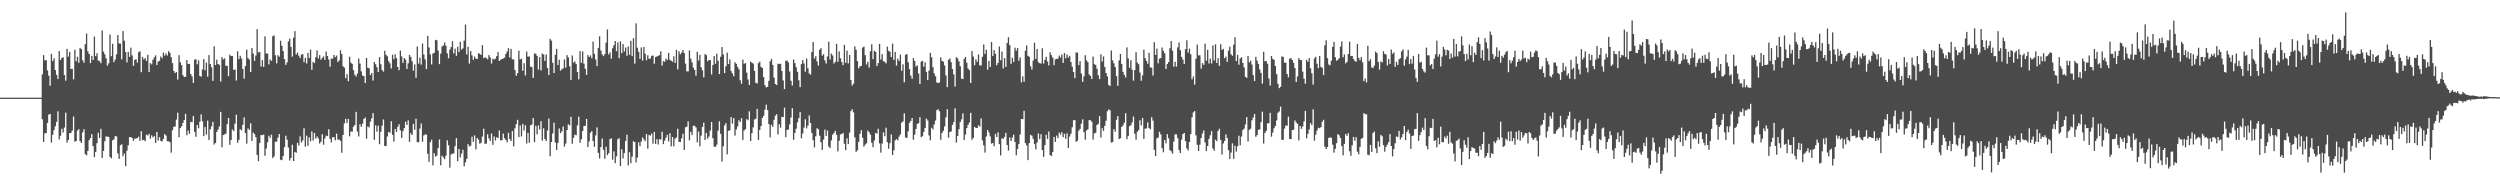 <?xml version="1.0" encoding="UTF-8"?>
<svg xmlns="http://www.w3.org/2000/svg" width="1920" height="150">
  <path d="M0 74.989h1v1.000H0zM1 74.990h1v1.000H1zM2 74.989h1v1.000H2zM3 74.986h1v1.000H3zM4 74.988h1v1.000H4zM5 74.991h1v1.000H5zM6 74.989h1v1.000H6zM7 74.988h1v1.000H7zM8 74.989h1v1.000H8zM9 74.988h1v1.000H9zM10 74.989h1v1.000H10zM11 74.989h1v1.000H11zM12 74.988h1v1.000H12zM13 74.988h1v1.000H13zM14 74.989h1v1.000H14zM15 74.989h1v1.000H15zM16 74.988h1v1.000H16zM17 74.989h1v1.000H17zM18 74.989h1v1.000H18zM19 74.990h1v1.000H19zM20 74.986h1v1.000H20zM21 74.987h1v1.000H21zM22 74.990h1v1.000H22zM23 74.989h1v1.000H23zM24 74.988h1v1.000H24zM25 74.989h1v1.000H25zM26 74.990h1v1.000H26zM27 74.985h1v1.000H27zM28 74.990h1v1.000H28zM29 74.989h1v1.000H29zM30 74.989h1v1.000H30zM31 74.989h1v1.000H31zM32 57.089h1v34.506H32zM33 42.354h1v66.644H33zM34 46.329h1v56.075H34zM35 46.183h1v55.985H35zM36 54.048h1v40.377H36zM37 58.122h1v29.910H37zM38 65.842h1v21.673H38zM39 41.350h1v68.159H39zM40 46.942h1v56.509H40zM41 44.811h1v55.122H41zM42 53.786h1v43.166H42zM43 57.501h1v36.118H43zM44 60.692h1v24.786H44zM45 39.227h1v67.929H45zM46 46.108h1v58.158H46zM47 44.507h1v54.416H47zM48 44.046h1v57.708H48zM49 57.594h1v40.337H49zM50 61.976h1v24.546H50zM51 37.487h1v72.086H51zM52 43.538h1v63.982H52zM53 39.933h1v62.344H53zM54 52.941h1v49.110H54zM55 52.889h1v47.425H55zM56 60.907h1v28.577H56zM57 38.203h1v70.617H57zM58 47.070h1v61.232H58zM59 43.610h1v56.707H59zM60 48.238h1v50.994H60zM61 36.751h1v71.659H61zM62 37.678h1v72.087H62zM63 46.293h1v55.384H63zM64 48.147h1v51.083H64zM65 33.891h1v84.550H65zM66 25.780h1v93.507H66zM67 39.524h1v76.345H67zM68 41.495h1v66.197H68zM69 48.413h1v57.568H69zM70 42.844h1v60.161H70zM71 46.007h1v66.213H71zM72 28.047h1v92.648H72zM73 43.085h1v73.594H73zM74 40.884h1v69.118H74zM75 46.484h1v55.514H75zM76 46.972h1v59.037H76zM77 48.530h1v50.417H77zM78 23.422h1v97.833H78zM79 39.646h1v76.287H79zM80 41.722h1v66.734H80zM81 44.777h1v59.916H81zM82 50.388h1v54.561H82zM83 48.597h1v56.550H83zM84 26.540h1v93.981H84zM85 43.158h1v78.515H85zM86 33.646h1v74.147H86zM87 47.735h1v59.345H87zM88 45.763h1v58.861H88zM89 41.657h1v63.118H89zM90 26.927h1v90.907H90zM91 33.345h1v88.666H91zM92 33.548h1v77.980H92zM93 45.601h1v65.253H93zM94 23.862h1v96.079H94zM95 31.314h1v86.638H95zM96 39.971h1v87.654H96zM97 47.899h1v67.876H97zM98 39.859h1v71.757H98zM99 43.611h1v61.828H99zM100 36.598h1v68.691H100zM101 42.603h1v63.365H101zM102 50.532h1v57.601H102zM103 45.993h1v60.613H103zM104 45.468h1v60.805H104zM105 48.087h1v57.983H105zM106 40.141h1v64.816H106zM107 39.389h1v68.790H107zM108 55.428h1v45.382H108zM109 43.695h1v63.955H109zM110 45.684h1v61.725H110zM111 44.669h1v63.765H111zM112 46.723h1v56.628H112zM113 42.099h1v61.925H113zM114 55.341h1v47.404H114zM115 48.482h1v58.026H115zM116 49.452h1v54.540H116zM117 45.895h1v59.639H117zM118 44.031h1v60.482H118zM119 42.470h1v67.316H119zM120 49.923h1v51.455H120zM121 47.334h1v60.672H121zM122 46.642h1v58.674H122zM123 43.362h1v64.843H123zM124 44.739h1v63.942H124zM125 40.368h1v66.296H125zM126 42.703h1v60.187H126zM127 41.079h1v63.050H127zM128 42.638h1v65.848H128zM129 39.321h1v69.206H129zM130 40.578h1v68.620H130zM131 43.969h1v73.274H131zM132 48.499h1v51.534H132zM133 54.470h1v42.894H133zM134 56.135h1v41.036H134zM135 55.360h1v36.519H135zM136 61.128h1v25.450H136zM137 42.375h1v63.059H137zM138 47.800h1v50.586H138zM139 49.982h1v47.066H139zM140 57.729h1v36.696H140zM141 59.079h1v33.147H141zM142 58.995h1v28.404H142zM143 46.058h1v57.762H143zM144 49.104h1v51.184H144zM145 49.040h1v53.704H145zM146 56.897h1v36.702H146zM147 58.665h1v35.180H147zM148 63.690h1v25.427H148zM149 45.767h1v55.509H149zM150 45.523h1v59.511H150zM151 49.347h1v46.707H151zM152 46.281h1v52.242H152zM153 58.385h1v35.055H153zM154 58.881h1v28.986H154zM155 53.354h1v39.894H155zM156 45.406h1v59.140H156zM157 53.952h1v43.648H157zM158 48.096h1v55.219H158zM159 58.868h1v33.819H159zM160 42.289h1v65.122H160zM161 49.186h1v50.109H161zM162 51.710h1v45.361H162zM163 62.075h1v31.530H163zM164 35.508h1v75.507H164zM165 49.912h1v59.893H165zM166 45.808h1v55.476H166zM167 49.127h1v50.412H167zM168 49.803h1v47.300H168zM169 62.624h1v23.282H169zM170 43.890h1v69.186H170zM171 45.627h1v58.113H171zM172 44.789h1v58.429H172zM173 50.548h1v52.111H173zM174 50.536h1v44.824H174zM175 58.545h1v32.044H175zM176 41.998h1v69.218H176zM177 42.988h1v64.534H177zM178 43.078h1v56.387H178zM179 53.657h1v47.011H179zM180 53.373h1v41.593H180zM181 61.827h1v26.281H181zM182 39.352h1v70.331H182zM183 45.427h1v61.991H183zM184 42.883h1v56.347H184zM185 44.888h1v55.233H185zM186 52.885h1v42.987H186zM187 60.438h1v29.745H187zM188 50.702h1v51.509H188zM189 38.156h1v72.143H189zM190 44.668h1v53.952H190zM191 45.716h1v54.042H191zM192 55.345h1v39.370H192zM193 36.854h1v71.363H193zM194 41.092h1v60.700H194zM195 46.736h1v56.297H195zM196 42.655h1v62.641H196zM197 22.358h1v96.609H197zM198 40.252h1v83.524H198zM199 39.931h1v69.940H199zM200 51.120h1v52.548H200zM201 46.159h1v57.695H201zM202 51.347h1v51.997H202zM203 27.943h1v91.650H203zM204 41.047h1v73.026H204zM205 41.169h1v68.137H205zM206 49.482h1v54.766H206zM207 45.694h1v60.163H207zM208 46.787h1v56.625H208zM209 27.845h1v93.561H209zM210 27.260h1v92.870H210zM211 42.431h1v66.404H211zM212 48.707h1v59.977H212zM213 42.401h1v63.271H213zM214 43.509h1v59.411H214zM215 31.285h1v91.386H215zM216 35.104h1v87.932H216zM217 39.212h1v80.597H217zM218 45.404h1v67.597H218zM219 49.812h1v54.435H219zM220 47.890h1v59.427H220zM221 31.828h1v81.474H221zM222 29.693h1v93.605H222zM223 36.104h1v85.168H223zM224 43.490h1v67.659H224zM225 28.993h1v94.726H225zM226 23.972h1v92.723H226zM227 41.847h1v75.440H227zM228 40.450h1v69.245H228zM229 42.811h1v68.915H229zM230 44.656h1v60.063H230zM231 41.969h1v67.509H231zM232 41.594h1v66.295H232zM233 47.782h1v50.716H233zM234 44.368h1v68.298H234zM235 48.760h1v55.412H235zM236 40.656h1v71.305H236zM237 44.495h1v61.044H237zM238 38.103h1v70.456H238zM239 53.602h1v47.370H239zM240 47.567h1v60.315H240zM241 48.430h1v53.684H241zM242 43.971h1v62.459H242zM243 38.682h1v66.051H243zM244 44.867h1v61.485H244zM245 42.341h1v67.915H245zM246 45.862h1v62.977H246zM247 44.457h1v58.654H247zM248 43.309h1v67.846H248zM249 45.943h1v60.447H249zM250 39.514h1v64.699H250zM251 42.992h1v61.556H251zM252 45.714h1v53.576H252zM253 51.269h1v55.436H253zM254 44.932h1v64.484H254zM255 45.074h1v60.288H255zM256 42.228h1v63.231H256zM257 43.888h1v63.903H257zM258 42.647h1v60.003H258zM259 47.544h1v59.739H259zM260 46.414h1v60.746H260zM261 38.621h1v69.533H261zM262 41.460h1v75.833H262zM263 50.912h1v52.740H263zM264 51.920h1v42.853H264zM265 60.076h1v31.197H265zM266 56.959h1v37.484H266zM267 62.366h1v28.944H267zM268 43.496h1v61.190H268zM269 48.066h1v52.902H269zM270 49.087h1v52.053H270zM271 53.930h1v43.413H271zM272 57.398h1v38.604H272zM273 58.796h1v27.127H273zM274 56.453h1v44.565H274zM275 44.973h1v59.846H275zM276 48.854h1v46.550H276zM277 54.780h1v42.663H277zM278 58.027h1v36.972H278zM279 58.473h1v32.930H279zM280 63.730h1v26.562H280zM281 44.528h1v62.015H281zM282 51.997h1v45.134H282zM283 52.404h1v45.462H283zM284 57.634h1v35.771H284zM285 55.991h1v34.918H285zM286 61.848h1v24.986H286zM287 47.552h1v59.741H287zM288 49.280h1v47.046H288zM289 51.644h1v49.463H289zM290 55.332h1v41.131H290zM291 43.852h1v66.890H291zM292 49.331h1v51.908H292zM293 53.793h1v42.669H293zM294 54.998h1v36.738H294zM295 38.998h1v73.146H295zM296 42.073h1v70.101H296zM297 43.219h1v61.586H297zM298 47.006h1v54.331H298zM299 48.645h1v53.320H299zM300 52.577h1v40.560H300zM301 42.023h1v61.604H301zM302 45.396h1v63.400H302zM303 41.603h1v57.476H303zM304 44.635h1v56.666H304zM305 51.470h1v45.941H305zM306 53.894h1v41.527H306zM307 38.847h1v61.261H307zM308 43.331h1v62.528H308zM309 48.276h1v52.507H309zM310 44.568h1v53.872H310zM311 45.789h1v47.659H311zM312 52.982h1v42.967H312zM313 48.640h1v43.776H313zM314 42.127h1v66.800H314zM315 43.681h1v58.629H315zM316 47.054h1v56.690H316zM317 54.222h1v40.910H317zM318 49.434h1v50.256H318zM319 59.754h1v31.500H319zM320 35.672h1v73.461H320zM321 48.835h1v60.470H321zM322 44.256h1v54.500H322zM323 49.624h1v45.180H323zM324 33.448h1v75.417H324zM325 41.832h1v62.172H325zM326 45.588h1v57.679H326zM327 53.023h1v50.363H327zM328 27.537h1v90.578H328zM329 36.458h1v87.799H329zM330 41.831h1v67.305H330zM331 49.520h1v57.783H331zM332 41.130h1v85.837H332zM333 40.585h1v77.066H333zM334 30.625h1v89.655H334zM335 30.932h1v88.571H335zM336 38.866h1v74.906H336zM337 49.222h1v57.873H337zM338 41.147h1v85.769H338zM339 35.739h1v83.856H339zM340 34.867h1v86.024H340zM341 32.590h1v89.625H341zM342 35.184h1v84.413H342zM343 40.941h1v66.806H343zM344 44.735h1v66.902H344zM345 38.119h1v90.674H345zM346 36.138h1v82.454H346zM347 31.655h1v86.382H347zM348 41.008h1v76.823H348zM349 37.355h1v74.947H349zM350 42.837h1v63.231H350zM351 35.878h1v87.968H351zM352 40.012h1v74.422H352zM353 32.114h1v88.810H353zM354 38.112h1v79.905H354zM355 37.192h1v77.856H355zM356 31.234h1v96.533H356zM357 18.826h1v105.916H357zM358 41.838h1v80.130H358zM359 35.866h1v74.817H359zM360 48.808h1v63.701H360zM361 39.193h1v72.679H361zM362 42.570h1v62.465H362zM363 45.919h1v63.007H363zM364 43.404h1v60.585H364zM365 45.016h1v69.728H365zM366 45.332h1v60.705H366zM367 40.920h1v66.323H367zM368 41.282h1v69.128H368zM369 42.224h1v67.469H369zM370 34.687h1v70.188H370zM371 44.654h1v54.227H371zM372 43.963h1v66.502H372zM373 44.651h1v65.644H373zM374 45.519h1v57.556H374zM375 42.275h1v64.007H375zM376 44.092h1v64.179H376zM377 48.768h1v53.766H377zM378 45.130h1v66.086H378zM379 45.732h1v59.096H379zM380 45.042h1v62.893H380zM381 43.116h1v62.249H381zM382 40.027h1v66.048H382zM383 46.851h1v53.392H383zM384 45.929h1v61.844H384zM385 45.325h1v62.363H385zM386 44.953h1v57.678H386zM387 44.167h1v62.031H387zM388 41.366h1v66.113H388zM389 39.467h1v69.844H389zM390 36.965h1v65.073H390zM391 44.102h1v62.692H391zM392 37.516h1v70.803H392zM393 45.544h1v55.094H393zM394 45.675h1v66.752H394zM395 53.828h1v44.771H395zM396 58.172h1v37.215H396zM397 56.144h1v35.847H397zM398 38.957h1v66.297H398zM399 45.602h1v50.742H399zM400 45.062h1v59.698H400zM401 54.332h1v40.790H401zM402 48.551h1v51.736H402zM403 57.968h1v38.274H403zM404 39.583h1v70.656H404zM405 43.464h1v58.649H405zM406 43.390h1v66.185H406zM407 51.103h1v45.096H407zM408 51.516h1v44.120H408zM409 59.832h1v30.773H409zM410 41.060h1v68.147H410zM411 41.275h1v55.306H411zM412 42.925h1v60.193H412zM413 53.375h1v42.967H413zM414 43.827h1v55.629H414zM415 54.095h1v39.008H415zM416 41.138h1v66.906H416zM417 41.805h1v56.743H417zM418 46.819h1v59.888H418zM419 41.770h1v66.577H419zM420 52.233h1v47.942H420zM421 57.594h1v33.454H421zM422 29.793h1v90.206H422zM423 31.254h1v77.858H423zM424 48.247h1v54.196H424zM425 56.061h1v38.201H425zM426 41.996h1v67.423H426zM427 37.462h1v77.803H427zM428 50.011h1v59.745H428zM429 45.832h1v52.823H429zM430 54.269h1v47.966H430zM431 53.221h1v47.672H431zM432 52.542h1v44.589H432zM433 45.682h1v66.844H433zM434 51.993h1v58.315H434zM435 42.353h1v57.506H435zM436 44.060h1v51.395H436zM437 50.898h1v45.447H437zM438 61.353h1v28.363H438zM439 42.587h1v67.834H439zM440 48.063h1v57.820H440zM441 47.197h1v56.168H441zM442 49.249h1v54.647H442zM443 55.274h1v41.040H443zM444 60.939h1v28.665H444zM445 39.251h1v70.444H445zM446 48.277h1v58.721H446zM447 39.514h1v61.155H447zM448 48.890h1v47.828H448zM449 52.783h1v43.868H449zM450 57.499h1v33.840H450zM451 42.357h1v70.590H451zM452 43.802h1v64.851H452zM453 42.619h1v59.358H453zM454 44.751h1v55.941H454zM455 31.975h1v76.299H455zM456 41.387h1v71.355H456zM457 45.740h1v58.270H457zM458 50.756h1v47.078H458zM459 36.801h1v80.578H459zM460 27.899h1v93.825H460zM461 38.740h1v74.249H461zM462 41.812h1v64.573H462zM463 43.097h1v71.902H463zM464 41.506h1v80.403H464zM465 32.717h1v79.944H465zM466 22.625h1v96.525H466zM467 41.850h1v75.788H467zM468 40.236h1v66.573H468zM469 45.092h1v61.130H469zM470 37.083h1v85.545H470zM471 34.773h1v81.467H471zM472 31.494h1v93.767H472zM473 39.287h1v80.825H473zM474 32.583h1v74.359H474zM475 44.689h1v61.417H475zM476 31.790h1v95.734H476zM477 40.869h1v73.789H477zM478 33.854h1v87.845H478zM479 39.500h1v78.033H479zM480 36.491h1v71.752H480zM481 42.831h1v60.589H481zM482 35.649h1v91.350H482zM483 41.977h1v74.980H483zM484 31.338h1v94.029H484zM485 43.132h1v77.160H485zM486 29.318h1v79.191H486zM487 48.843h1v60.215H487zM488 17.929h1v106.869H488zM489 36.654h1v84.400H489zM490 39.795h1v69.526H490zM491 45.181h1v67.098H491zM492 36.473h1v72.288H492zM493 46.536h1v59.028H493zM494 36.158h1v70.891H494zM495 41.267h1v67.189H495zM496 46.294h1v56.673H496zM497 42.443h1v71.690H497zM498 45.200h1v58.404H498zM499 44.881h1v59.229H499zM500 42.834h1v59.720H500zM501 42.658h1v67.687H501zM502 48.926h1v52.383H502zM503 43.793h1v66.702H503zM504 43.380h1v63.516H504zM505 42.835h1v68.152H505zM506 42.378h1v64.454H506zM507 39.363h1v67.865H507zM508 50.325h1v50.853H508zM509 46.948h1v63.733H509zM510 47.448h1v60.578H510zM511 44.973h1v60.760H511zM512 46.112h1v57.453H512zM513 40.589h1v68.031H513zM514 45.892h1v56.433H514zM515 46.641h1v65.773H515zM516 47.420h1v57.855H516zM517 43.232h1v69.099H517zM518 48.336h1v58.229H518zM519 38.225h1v67.353H519zM520 53.229h1v45.637H520zM521 39.355h1v69.592H521zM522 41.659h1v67.414H522zM523 40.408h1v65.936H523zM524 38.349h1v64.370H524zM525 40.771h1v74.389H525zM526 48.822h1v48.914H526zM527 54.855h1v42.406H527zM528 54.829h1v38.424H528zM529 38.736h1v69.101H529zM530 44.981h1v56.217H530zM531 47.889h1v55.857H531zM532 51.928h1v44.627H532zM533 53.684h1v42.952H533zM534 58.128h1v39.726H534zM535 39.787h1v69.535H535zM536 46.451h1v54.600H536zM537 42.105h1v70.293H537zM538 51.605h1v52.535H538zM539 53.940h1v43.590H539zM540 59.404h1v34.796H540zM541 41.540h1v65.967H541zM542 42.415h1v59.630H542zM543 47.115h1v59.362H543zM544 46.065h1v58.747H544zM545 46.125h1v54.187H545zM546 57.186h1v36.527H546zM547 49.901h1v56.259H547zM548 43.033h1v69.486H548zM549 49.002h1v63.831H549zM550 41.236h1v69.848H550zM551 46.675h1v53.698H551zM552 56.896h1v36.304H552zM553 43.552h1v59.192H553zM554 36.154h1v87.880H554zM555 41.806h1v70.587H555zM556 56.113h1v40.267H556zM557 50.908h1v43.649H557zM558 40.427h1v78.110H558zM559 49.200h1v51.320H559zM560 45.628h1v54.374H560zM561 54.560h1v35.372H561zM562 56.375h1v38.535H562zM563 58.526h1v32.154H563zM564 47.829h1v56.321H564zM565 49.042h1v50.378H565zM566 51.365h1v45.712H566zM567 53.218h1v39.122H567zM568 61.643h1v32.056H568zM569 64.357h1v26.400H569zM570 45.786h1v61.707H570zM571 49.009h1v51.234H571zM572 48.423h1v50.759H572zM573 55.739h1v35.765H573zM574 61.037h1v31.309H574zM575 65.258h1v20.266H575zM576 47.307h1v60.975H576zM577 48.197h1v54.140H577zM578 48.871h1v48.862H578zM579 54.476h1v37.316H579zM580 63.535h1v27.676H580zM581 64.176h1v19.509H581zM582 48.538h1v58.965H582zM583 47.237h1v52.571H583zM584 51.349h1v45.524H584zM585 52.199h1v38.443H585zM586 59.210h1v29.721H586zM587 65.359h1v18.808H587zM588 67.124h1v13.278H588zM589 66.652h1v17.900H589zM590 62.061h1v33.277H590zM591 47.090h1v58.438H591zM592 45.209h1v50.528H592zM593 49.808h1v47.645H593zM594 59.617h1v32.414H594zM595 64.534h1v24.275H595zM596 65.210h1v22.562H596zM597 48.854h1v54.436H597zM598 49.189h1v46.277H598zM599 48.964h1v49.150H599zM600 54.483h1v35.281H600zM601 61.790h1v28.182H601zM602 68.447h1v14.243H602zM603 46.676h1v58.669H603zM604 46.454h1v53.365H604zM605 47.950h1v51.492H605zM606 54.893h1v40.662H606zM607 62.020h1v28.222H607zM608 65.694h1v17.421H608zM609 45.657h1v61.641H609zM610 48.483h1v53.541H610zM611 51.701h1v47.121H611zM612 55.163h1v38.761H612zM613 61.643h1v29.144H613zM614 66.895h1v19.166H614zM615 49.272h1v56.900H615zM616 46.121h1v56.411H616zM617 48.742h1v49.300H617zM618 55.055h1v36.545H618zM619 44.929h1v53.692H619zM620 52.504h1v43.945H620zM621 56.445h1v32.256H621zM622 57.272h1v37.205H622zM623 40.036h1v62.117H623zM624 32.236h1v75.381H624zM625 45.048h1v68.145H625zM626 43.221h1v61.433H626zM627 47.171h1v51.300H627zM628 50.414h1v48.937H628zM629 38.251h1v65.953H629zM630 36.958h1v72.297H630zM631 42.743h1v72.353H631zM632 41.604h1v65.603H632zM633 46.336h1v53.201H633zM634 48.741h1v55.643H634zM635 43.348h1v56.886H635zM636 32.075h1v80.389H636zM637 45.704h1v68.019H637zM638 41.152h1v66.698H638zM639 42.584h1v60.876H639zM640 48.788h1v53.411H640zM641 47.493h1v53.030H641zM642 33.634h1v69.877H642zM643 47.469h1v68.798H643zM644 39.514h1v68.618H644zM645 44.756h1v58.467H645zM646 47.692h1v55.291H646zM647 50.075h1v52.024H647zM648 34.454h1v76.001H648zM649 48.255h1v67.046H649zM650 38.814h1v67.402H650zM651 48.698h1v61.970H651zM652 42.262h1v59.593H652zM653 61.409h1v23.929H653zM654 65.712h1v18.131H654zM655 64.227h1v22.109H655zM656 35.576h1v69.892H656zM657 38.177h1v78.498H657zM658 46.914h1v68.548H658zM659 52.485h1v56.479H659zM660 50.871h1v51.952H660zM661 50.581h1v49.404H661zM662 36.539h1v69.233H662zM663 35.739h1v76.882H663zM664 42.349h1v68.724H664zM665 49.556h1v60.527H665zM666 47.462h1v52.839H666zM667 51.915h1v49.687H667zM668 39.371h1v64.064H668zM669 34.011h1v75.592H669zM670 45.390h1v67.590H670zM671 38.995h1v68.886H671zM672 39.847h1v62.256H672zM673 50.714h1v51.886H673zM674 48.426h1v50.487H674zM675 33.690h1v76.426H675zM676 45.726h1v71.545H676zM677 41.608h1v68.664H677zM678 46.991h1v54.701H678zM679 47.475h1v57.119H679zM680 48.693h1v49.373H680zM681 35.781h1v73.407H681zM682 39.038h1v75.186H682zM683 39.737h1v70.192H683zM684 43.759h1v59.524H684zM685 33.538h1v85.560H685zM686 46.000h1v69.433H686zM687 39.882h1v67.959H687zM688 50.346h1v56.448H688zM689 44.983h1v62.829H689zM690 46.791h1v58.151H690zM691 41.930h1v61.332H691zM692 54.398h1v39.747H692zM693 49.431h1v43.819H693zM694 63.201h1v23.855H694zM695 42.144h1v63.408H695zM696 41.485h1v64.447H696zM697 47.803h1v53.086H697zM698 53.036h1v41.276H698zM699 58.116h1v34.740H699zM700 60.509h1v30.130H700zM701 44.585h1v62.754H701zM702 46.799h1v56.616H702zM703 51.077h1v47.924H703zM704 50.242h1v44.873H704zM705 56.463h1v38.144H705zM706 64.498h1v25.505H706zM707 47.343h1v58.010H707zM708 46.683h1v57.942H708zM709 51.228h1v50.065H709zM710 47.847h1v50.455H710zM711 55.268h1v35.803H711zM712 61.516h1v31.031H712zM713 54.234h1v49.790H713zM714 40.562h1v67.192H714zM715 43.966h1v54.120H715zM716 51.632h1v47.845H716zM717 56.382h1v39.132H717zM718 58.503h1v34.077H718zM719 63.326h1v21.290H719zM720 63.741h1v20.106H720zM721 63.331h1v22.134H721zM722 44.059h1v63.290H722zM723 46.770h1v55.298H723zM724 47.437h1v52.964H724zM725 50.230h1v46.847H725zM726 58.005h1v32.102H726zM727 66.896h1v16.970H727zM728 45.903h1v59.870H728zM729 44.904h1v56.434H729zM730 47.744h1v53.219H730zM731 53.014h1v42.904H731zM732 57.105h1v36.707H732zM733 66.492h1v16.669H733zM734 43.952h1v65.554H734zM735 44.800h1v59.614H735zM736 47.123h1v52.083H736zM737 50.850h1v42.911H737zM738 60.369h1v31.312H738zM739 60.698h1v26.368H739zM740 45.210h1v62.308H740zM741 43.742h1v59.656H741zM742 48.197h1v50.127H742zM743 52.564h1v43.368H743zM744 53.888h1v40.212H744zM745 63.745h1v22.961H745zM746 39.171h1v68.162H746zM747 43.391h1v62.566H747zM748 50.134h1v47.278H748zM749 45.507h1v52.739H749zM750 47.417h1v50.923H750zM751 41.813h1v54.456H751zM752 50.166h1v47.084H752zM753 50.307h1v40.698H753zM754 43.550h1v64.269H754zM755 34.105h1v77.502H755zM756 41.404h1v75.787H756zM757 38.175h1v66.686H757zM758 53.472h1v46.433H758zM759 46.795h1v54.902H759zM760 51.476h1v53.268H760zM761 32.263h1v78.097H761zM762 43.058h1v66.728H762zM763 38.504h1v73.789H763zM764 41.337h1v61.467H764zM765 50.126h1v55.099H765zM766 48.281h1v53.370H766zM767 35.758h1v74.918H767zM768 46.288h1v73.095H768zM769 39.623h1v66.602H769zM770 52.635h1v54.017H770zM771 44.627h1v60.509H771zM772 51.287h1v50.745H772zM773 33.007h1v78.355H773zM774 28.567h1v87.111H774zM775 34.721h1v70.905H775zM776 49.006h1v59.324H776zM777 44.350h1v61.286H777zM778 47.493h1v55.941H778zM779 36.614h1v72.430H779zM780 38.980h1v80.285H780zM781 36.802h1v77.606H781zM782 46.580h1v63.908H782zM783 44.059h1v59.137H783zM784 63.216h1v28.136H784zM785 58.647h1v32.891H785zM786 62.751h1v22.336H786zM787 38.978h1v70.931H787zM788 34.848h1v76.840H788zM789 42.928h1v80.077H789zM790 43.653h1v66.200H790zM791 50.837h1v52.780H791zM792 53.423h1v50.749H792zM793 46.543h1v60.056H793zM794 32.788h1v77.847H794zM795 45.256h1v69.508H795zM796 37.623h1v71.884H796zM797 47.787h1v54.701H797zM798 48.586h1v58.267H798zM799 48.774h1v54.318H799zM800 37.071h1v78.204H800zM801 48.774h1v71.683H801zM802 45.936h1v65.514H802zM803 43.595h1v59.866H803zM804 47.206h1v59.510H804zM805 50.272h1v50.732H805zM806 40.127h1v78.977H806zM807 42.415h1v77.502H807zM808 44.237h1v72.562H808zM809 50.038h1v55.119H809zM810 45.582h1v63.430H810zM811 45.218h1v58.847H811zM812 44.981h1v61.119H812zM813 42.689h1v59.165H813zM814 44.191h1v59.200H814zM815 41.878h1v59.641H815zM816 48.311h1v57.062H816zM817 40.758h1v62.002H817zM818 44.788h1v61.825H818zM819 41.833h1v60.552H819zM820 44.179h1v69.458H820zM821 42.880h1v61.994H821zM822 47.561h1v55.097H822zM823 51.273h1v46.456H823zM824 55.321h1v37.039H824zM825 60.075h1v32.119H825zM826 40.170h1v68.709H826zM827 40.461h1v67.615H827zM828 50.000h1v50.471H828zM829 46.958h1v52.072H829zM830 56.533h1v38.417H830zM831 62.839h1v28.819H831zM832 58.664h1v42.746H832zM833 42.415h1v64.900H833zM834 46.342h1v53.816H834zM835 47.706h1v51.618H835zM836 57.194h1v35.052H836zM837 58.242h1v34.137H837zM838 60.678h1v32.869H838zM839 43.431h1v63.767H839zM840 49.202h1v53.233H840zM841 49.910h1v52.073H841zM842 52.807h1v43.189H842zM843 57.789h1v37.217H843zM844 60.715h1v28.460H844zM845 41.653h1v64.018H845zM846 47.267h1v51.125H846zM847 43.314h1v57.176H847zM848 51.414h1v45.244H848zM849 56.139h1v36.599H849zM850 58.677h1v26.792H850zM851 65.289h1v18.733H851zM852 66.110h1v18.579H852zM853 38.768h1v70.679H853zM854 46.325h1v62.872H854zM855 48.659h1v50.555H855zM856 51.514h1v49.653H856zM857 58.458h1v33.535H857zM858 65.907h1v23.253H858zM859 46.410h1v60.413H859zM860 41.458h1v64.658H860zM861 49.083h1v48.408H861zM862 55.165h1v41.083H862zM863 57.510h1v36.697H863zM864 59.489h1v27.431H864zM865 36.395h1v70.523H865zM866 44.841h1v59.580H866zM867 52.072h1v44.852H867zM868 46.225h1v49.918H868zM869 53.555h1v40.422H869zM870 61.959h1v27.561H870zM871 53.788h1v48.903H871zM872 40.082h1v67.225H872zM873 48.080h1v53.067H873zM874 49.317h1v50.573H874zM875 55.696h1v36.627H875zM876 62.027h1v34.267H876zM877 57.919h1v32.736H877zM878 38.097h1v68.536H878zM879 44.718h1v54.076H879zM880 46.791h1v51.844H880zM881 48.959h1v45.060H881zM882 40.527h1v57.828H882zM883 51.704h1v47.645H883zM884 52.042h1v37.991H884zM885 58.018h1v34.672H885zM886 32.403h1v82.634H886zM887 42.158h1v77.773H887zM888 37.323h1v68.905H888zM889 48.652h1v57.017H889zM890 45.025h1v56.153H890zM891 44.615h1v58.581H891zM892 36.496h1v77.340H892zM893 39.112h1v77.862H893zM894 40.925h1v66.520H894zM895 52.940h1v57.171H895zM896 49.141h1v53.910H896zM897 47.655h1v58.536H897zM898 37.050h1v78.208H898zM899 31.505h1v84.730H899zM900 38.897h1v79.178H900zM901 51.243h1v57.456H901zM902 47.412h1v55.813H902zM903 51.142h1v52.044H903zM904 36.411h1v69.722H904zM905 32.593h1v82.615H905zM906 38.561h1v78.941H906zM907 43.672h1v63.504H907zM908 45.750h1v57.254H908zM909 49.115h1v53.051H909zM910 37.788h1v70.599H910zM911 30.940h1v83.030H911zM912 40.395h1v75.215H912zM913 37.402h1v71.645H913zM914 41.671h1v61.301H914zM915 60.918h1v29.212H915zM916 58.756h1v27.579H916zM917 64.951h1v20.353H917zM918 45.123h1v58.848H918zM919 34.235h1v76.984H919zM920 42.559h1v73.404H920zM921 42.427h1v68.662H921zM922 52.704h1v53.352H922zM923 48.468h1v54.061H923zM924 49.827h1v50.349H924zM925 33.539h1v75.930H925zM926 46.614h1v69.392H926zM927 38.219h1v73.884H927zM928 48.730h1v57.985H928zM929 45.040h1v58.880H929zM930 48.750h1v51.939H930zM931 34.850h1v79.177H931zM932 46.415h1v69.333H932zM933 34.069h1v73.184H933zM934 48.401h1v59.993H934zM935 44.601h1v55.973H935zM936 50.604h1v48.315H936zM937 33.931h1v73.479H937zM938 38.373h1v80.313H938zM939 37.555h1v72.622H939zM940 44.746h1v63.499H940zM941 43.451h1v59.714H941zM942 47.495h1v58.536H942zM943 38.861h1v76.467H943zM944 35.827h1v86.360H944zM945 41.693h1v75.529H945zM946 42.866h1v67.219H946zM947 34.326h1v87.637H947zM948 28.554h1v83.349H948zM949 46.860h1v69.566H949zM950 42.148h1v70.173H950zM951 49.709h1v54.536H951zM952 44.926h1v66.696H952zM953 43.910h1v60.927H953zM954 48.317h1v51.636H954zM955 51.689h1v47.124H955zM956 58.963h1v36.626H956zM957 59.839h1v30.063H957zM958 43.044h1v65.632H958zM959 47.930h1v51.770H959zM960 46.610h1v52.262H960zM961 49.567h1v42.865H961zM962 57.671h1v32.617H962zM963 62.208h1v25.270H963zM964 43.620h1v61.406H964zM965 46.590h1v57.211H965zM966 49.112h1v50.575H966zM967 53.330h1v46.093H967zM968 56.038h1v37.833H968zM969 64.220h1v21.529H969zM970 39.756h1v70.486H970zM971 47.095h1v55.012H971zM972 46.832h1v53.629H972zM973 48.944h1v45.822H973zM974 60.258h1v34.353H974zM975 65.711h1v20.995H975zM976 42.987h1v61.965H976zM977 45.172h1v56.697H977zM978 45.998h1v52.532H978zM979 50.617h1v46.091H979zM980 56.920h1v35.567H980zM981 64.355h1v22.219H981zM982 67.664h1v17.936H982zM983 66.669h1v15.229H983zM984 43.331h1v64.014H984zM985 43.654h1v63.751H985zM986 48.015h1v50.766H986zM987 48.193h1v48.162H987zM988 56.796h1v39.825H988zM989 59.337h1v30.269H989zM990 45.006h1v61.692H990zM991 44.632h1v62.236H991zM992 46.098h1v53.811H992zM993 48.220h1v51.462H993zM994 52.237h1v40.221H994zM995 62.953h1v31.098H995zM996 58.692h1v36.373H996zM997 44.624h1v63.220H997zM998 45.978h1v50.836H998zM999 46.159h1v52.768H999zM1000 54.983h1v42.182H1000zM1001 60.399h1v32.893H1001zM1002 64.284h1v20.916H1002zM1003 45.945h1v60.327H1003zM1004 47.514h1v55.257H1004zM1005 44.637h1v54.721H1005zM1006 52.415h1v42.157H1006zM1007 56.292h1v39.735H1007zM1008 64.974h1v18.980H1008zM1009 44.841h1v63.179H1009zM1010 43.594h1v59.804H1010zM1011 48.972h1v51.284H1011zM1012 52.398h1v45.713H1012zM1013 42.991h1v55.466H1013zM1014 51.368h1v46.280H1014zM1015 52.052h1v41.427H1015zM1016 57.659h1v34.337H1016zM1017 34.843h1v77.752H1017zM1018 30.861h1v83.614H1018zM1019 44.697h1v68.261H1019zM1020 49.495h1v56.418H1020zM1021 50.157h1v55.384H1021zM1022 46.649h1v59.105H1022zM1023 36.032h1v75.062H1023zM1024 32.146h1v85.128H1024zM1025 43.925h1v70.415H1025zM1026 46.675h1v63.294H1026zM1027 45.821h1v57.156H1027zM1028 44.716h1v59.205H1028zM1029 35.829h1v70.180H1029zM1030 31.807h1v80.420H1030zM1031 43.971h1v75.321H1031zM1032 41.765h1v68.700H1032zM1033 48.673h1v54.235H1033zM1034 47.557h1v56.783H1034zM1035 41.472h1v60.838H1035zM1036 32.037h1v84.147H1036zM1037 43.081h1v76.558H1037zM1038 42.915h1v68.694H1038zM1039 45.275h1v59.908H1039zM1040 46.723h1v61.433H1040zM1041 47.445h1v57.920H1041zM1042 33.678h1v82.848H1042zM1043 44.405h1v74.140H1043zM1044 46.276h1v66.511H1044zM1045 43.812h1v62.764H1045zM1046 47.871h1v58.048H1046zM1047 62.380h1v24.513H1047zM1048 60.373h1v27.351H1048zM1049 63.342h1v24.490H1049zM1050 35.139h1v83.769H1050zM1051 47.017h1v72.199H1051zM1052 45.504h1v65.825H1052zM1053 51.712h1v64.995H1053zM1054 52.289h1v49.812H1054zM1055 50.367h1v50.665H1055zM1056 39.653h1v74.283H1056zM1057 40.826h1v76.837H1057zM1058 47.563h1v60.977H1058zM1059 53.442h1v59.193H1059zM1060 47.192h1v56.443H1060zM1061 47.952h1v56.644H1061zM1062 39.394h1v72.072H1062zM1063 41.422h1v75.057H1063zM1064 41.946h1v70.872H1064zM1065 50.238h1v60.796H1065zM1066 45.308h1v63.890H1066zM1067 49.163h1v53.863H1067zM1068 38.023h1v74.140H1068zM1069 41.270h1v78.824H1069zM1070 40.251h1v74.276H1070zM1071 51.281h1v58.743H1071zM1072 47.428h1v57.411H1072zM1073 49.875h1v55.286H1073zM1074 45.522h1v54.975H1074zM1075 44.714h1v62.471H1075zM1076 39.410h1v66.034H1076zM1077 37.930h1v65.006H1077zM1078 50.474h1v46.296H1078zM1079 45.633h1v61.953H1079zM1080 43.445h1v57.831H1080zM1081 38.302h1v61.298H1081zM1082 49.234h1v53.346H1082zM1083 45.383h1v68.981H1083zM1084 48.922h1v55.462H1084zM1085 42.908h1v61.223H1085zM1086 53.354h1v45.838H1086zM1087 59.839h1v39.149H1087zM1088 62.812h1v24.134H1088zM1089 41.459h1v66.729H1089zM1090 48.052h1v55.717H1090zM1091 47.444h1v53.984H1091zM1092 52.944h1v45.109H1092zM1093 54.827h1v45.111H1093zM1094 55.737h1v35.039H1094zM1095 36.566h1v75.444H1095zM1096 42.510h1v72.193H1096zM1097 42.478h1v62.194H1097zM1098 50.282h1v47.893H1098zM1099 49.136h1v49.234H1099zM1100 52.967h1v38.373H1100zM1101 44.990h1v63.247H1101zM1102 41.710h1v65.953H1102zM1103 31.240h1v81.900H1103zM1104 43.526h1v62.300H1104zM1105 41.622h1v69.214H1105zM1106 51.032h1v46.241H1106zM1107 43.539h1v65.636H1107zM1108 36.015h1v73.237H1108zM1109 37.917h1v66.923H1109zM1110 42.470h1v63.815H1110zM1111 38.186h1v66.013H1111zM1112 38.816h1v71.630H1112zM1113 45.321h1v55.889H1113zM1114 41.066h1v68.281H1114zM1115 44.255h1v66.106H1115zM1116 29.840h1v88.039H1116zM1117 43.480h1v80.515H1117zM1118 33.784h1v74.404H1118zM1119 43.300h1v64.393H1119zM1120 39.552h1v66.887H1120zM1121 39.333h1v74.667H1121zM1122 27.970h1v98.811H1122zM1123 34.812h1v81.751H1123zM1124 41.498h1v66.226H1124zM1125 46.916h1v64.256H1125zM1126 41.329h1v72.119H1126zM1127 45.688h1v59.800H1127zM1128 34.149h1v88.009H1128zM1129 42.453h1v73.543H1129zM1130 35.479h1v77.488H1130zM1131 47.696h1v65.977H1131zM1132 40.477h1v73.605H1132zM1133 42.210h1v75.087H1133zM1134 32.310h1v85.003H1134zM1135 28.609h1v91.331H1135zM1136 33.668h1v78.493H1136zM1137 44.638h1v70.394H1137zM1138 38.502h1v72.115H1138zM1139 46.423h1v54.832H1139zM1140 29.356h1v91.891H1140zM1141 32.537h1v87.249H1141zM1142 37.199h1v80.230H1142zM1143 46.530h1v63.980H1143zM1144 24.225h1v96.985H1144zM1145 26.903h1v90.799H1145zM1146 41.527h1v76.784H1146zM1147 45.292h1v63.245H1147zM1148 43.299h1v66.684H1148zM1149 36.333h1v71.689H1149zM1150 43.765h1v61.758H1150zM1151 38.900h1v68.392H1151zM1152 48.211h1v45.208H1152zM1153 42.915h1v62.735H1153zM1154 44.248h1v68.538H1154zM1155 41.964h1v70.025H1155zM1156 40.107h1v66.438H1156zM1157 39.062h1v68.778H1157zM1158 55.456h1v45.666H1158zM1159 46.177h1v62.210H1159zM1160 48.618h1v52.215H1160zM1161 46.613h1v61.836H1161zM1162 44.004h1v62.102H1162zM1163 38.968h1v72.200H1163zM1164 51.126h1v50.101H1164zM1165 47.602h1v59.626H1165zM1166 45.268h1v55.031H1166zM1167 46.920h1v61.120H1167zM1168 45.680h1v55.814H1168zM1169 38.837h1v66.993H1169zM1170 44.862h1v59.101H1170zM1171 44.350h1v57.780H1171zM1172 47.731h1v54.662H1172zM1173 44.980h1v65.218H1173zM1174 45.850h1v55.520H1174zM1175 39.656h1v62.741H1175zM1176 43.868h1v62.017H1176zM1177 43.609h1v63.911H1177zM1178 40.415h1v65.863H1178zM1179 38.643h1v66.855H1179zM1180 39.333h1v68.658H1180zM1181 43.814h1v76.353H1181zM1182 53.193h1v50.865H1182zM1183 53.228h1v43.214H1183zM1184 50.954h1v44.578H1184zM1185 55.992h1v36.169H1185zM1186 59.395h1v27.272H1186zM1187 44.445h1v61.223H1187zM1188 47.064h1v53.798H1188zM1189 49.623h1v47.636H1189zM1190 58.480h1v30.679H1190zM1191 59.405h1v31.607H1191zM1192 57.141h1v29.127H1192zM1193 48.010h1v54.791H1193zM1194 48.036h1v54.589H1194zM1195 50.580h1v49.689H1195zM1196 56.026h1v43.055H1196zM1197 56.981h1v40.865H1197zM1198 61.361h1v27.647H1198zM1199 55.353h1v43.243H1199zM1200 48.287h1v56.803H1200zM1201 54.247h1v41.612H1201zM1202 51.111h1v47.060H1202zM1203 58.021h1v33.461H1203zM1204 56.312h1v32.682H1204zM1205 60.378h1v25.444H1205zM1206 45.977h1v59.672H1206zM1207 53.255h1v46.789H1207zM1208 52.099h1v47.113H1208zM1209 60.801h1v30.378H1209zM1210 43.409h1v64.232H1210zM1211 48.949h1v52.127H1211zM1212 53.373h1v40.902H1212zM1213 57.015h1v35.379H1213zM1214 37.725h1v77.628H1214zM1215 45.742h1v65.595H1215zM1216 44.144h1v59.415H1216zM1217 39.436h1v60.326H1217zM1218 52.013h1v46.911H1218zM1219 55.548h1v35.654H1219zM1220 41.359h1v66.866H1220zM1221 46.239h1v67.255H1221zM1222 42.166h1v62.195H1222zM1223 50.789h1v52.130H1223zM1224 53.211h1v45.486H1224zM1225 45.823h1v48.985H1225zM1226 35.374h1v80.129H1226zM1227 44.776h1v72.951H1227zM1228 42.075h1v64.677H1228zM1229 36.885h1v70.838H1229zM1230 50.957h1v47.695H1230zM1231 55.066h1v42.859H1231zM1232 45.763h1v59.077H1232zM1233 41.223h1v73.196H1233zM1234 44.081h1v64.924H1234zM1235 28.358h1v78.308H1235zM1236 36.034h1v64.740H1236zM1237 50.686h1v53.193H1237zM1238 49.564h1v65.896H1238zM1239 39.064h1v82.979H1239zM1240 41.482h1v72.411H1240zM1241 41.688h1v65.277H1241zM1242 52.313h1v49.491H1242zM1243 39.152h1v69.914H1243zM1244 44.346h1v60.096H1244zM1245 42.214h1v69.353H1245zM1246 42.669h1v57.453H1246zM1247 22.801h1v97.785H1247zM1248 43.887h1v73.465H1248zM1249 24.373h1v89.839H1249zM1250 45.514h1v65.646H1250zM1251 39.413h1v79.949H1251zM1252 39.147h1v71.004H1252zM1253 15.727h1v109.232H1253zM1254 26.064h1v90.830H1254zM1255 35.182h1v81.276H1255zM1256 40.656h1v76.670H1256zM1257 40.766h1v73.387H1257zM1258 38.181h1v75.448H1258zM1259 34.055h1v83.145H1259zM1260 35.018h1v83.783H1260zM1261 32.235h1v84.141H1261zM1262 42.782h1v66.961H1262zM1263 48.846h1v63.372H1263zM1264 29.945h1v75.595H1264zM1265 30.193h1v91.202H1265zM1266 34.292h1v95.049H1266zM1267 40.902h1v85.758H1267zM1268 41.216h1v74.294H1268zM1269 41.294h1v64.328H1269zM1270 45.922h1v63.617H1270zM1271 33.407h1v82.887H1271zM1272 34.883h1v90.035H1272zM1273 40.031h1v78.053H1273zM1274 44.164h1v68.713H1274zM1275 30.316h1v103.150H1275zM1276 33.017h1v98.098H1276zM1277 41.590h1v76.990H1277zM1278 39.464h1v74.016H1278zM1279 46.916h1v59.432H1279zM1280 37.988h1v79.257H1280zM1281 39.402h1v66.637H1281zM1282 38.415h1v68.377H1282zM1283 46.941h1v61.148H1283zM1284 45.152h1v60.065H1284zM1285 47.262h1v56.725H1285zM1286 38.622h1v81.927H1286zM1287 39.490h1v67.552H1287zM1288 41.611h1v64.427H1288zM1289 49.313h1v54.491H1289zM1290 48.882h1v60.230H1290zM1291 46.649h1v51.323H1291zM1292 40.962h1v71.176H1292zM1293 45.634h1v55.233H1293zM1294 42.266h1v65.495H1294zM1295 45.529h1v58.916H1295zM1296 48.260h1v54.073H1296zM1297 49.674h1v51.009H1297zM1298 44.844h1v69.542H1298zM1299 37.320h1v65.415H1299zM1300 44.217h1v62.650H1300zM1301 40.479h1v65.357H1301zM1302 51.220h1v55.808H1302zM1303 48.248h1v53.929H1303zM1304 45.673h1v64.736H1304zM1305 44.628h1v57.162H1305zM1306 48.321h1v53.123H1306zM1307 42.778h1v64.084H1307zM1308 48.167h1v61.527H1308zM1309 42.008h1v69.727H1309zM1310 44.999h1v57.833H1310zM1311 45.425h1v65.936H1311zM1312 40.136h1v74.983H1312zM1313 47.055h1v61.304H1313zM1314 56.352h1v42.569H1314zM1315 56.079h1v35.304H1315zM1316 55.477h1v35.177H1316zM1317 59.863h1v26.928H1317zM1318 51.086h1v44.814H1318zM1319 44.527h1v62.747H1319zM1320 54.212h1v43.212H1320zM1321 49.142h1v46.961H1321zM1322 58.658h1v33.336H1322zM1323 58.638h1v28.857H1323zM1324 57.310h1v44.366H1324zM1325 41.632h1v65.879H1325zM1326 48.101h1v48.971H1326zM1327 50.927h1v50.673H1327zM1328 57.998h1v39.025H1328zM1329 57.069h1v30.688H1329zM1330 64.341h1v21.141H1330zM1331 42.056h1v68.820H1331zM1332 51.005h1v47.306H1332zM1333 50.438h1v46.887H1333zM1334 56.530h1v38.512H1334zM1335 60.964h1v28.764H1335zM1336 64.060h1v21.618H1336zM1337 63.985h1v22.180H1337zM1338 67.109h1v16.334H1338zM1339 60.841h1v28.191H1339zM1340 67.027h1v17.746H1340zM1341 65.416h1v19.334H1341zM1342 67.074h1v16.440H1342zM1343 67.445h1v16.468H1343zM1344 67.387h1v12.325H1344zM1345 42.570h1v66.811H1345zM1346 43.973h1v66.234H1346zM1347 42.205h1v61.249H1347zM1348 46.151h1v51.822H1348zM1349 51.003h1v45.802H1349zM1350 59.632h1v33.041H1350zM1351 48.034h1v55.146H1351zM1352 40.681h1v68.706H1352zM1353 50.745h1v55.765H1353zM1354 42.212h1v56.469H1354zM1355 49.849h1v50.866H1355zM1356 49.894h1v46.397H1356zM1357 49.555h1v49.279H1357zM1358 32.654h1v87.032H1358zM1359 46.740h1v65.829H1359zM1360 36.954h1v72.116H1360zM1361 49.405h1v56.344H1361zM1362 54.103h1v40.237H1362zM1363 46.062h1v66.048H1363zM1364 34.977h1v83.835H1364zM1365 44.088h1v61.247H1365zM1366 28.329h1v81.675H1366zM1367 35.963h1v77.541H1367zM1368 52.034h1v47.551H1368zM1369 46.930h1v51.499H1369zM1370 27.279h1v83.896H1370zM1371 37.957h1v72.523H1371zM1372 44.514h1v73.090H1372zM1373 44.590h1v62.598H1373zM1374 34.272h1v77.042H1374zM1375 41.163h1v70.180H1375zM1376 38.314h1v79.771H1376zM1377 49.651h1v55.685H1377zM1378 24.972h1v94.703H1378zM1379 32.084h1v90.329H1379zM1380 34.041h1v80.573H1380zM1381 45.083h1v64.616H1381zM1382 38.443h1v76.860H1382zM1383 35.566h1v74.696H1383zM1384 28.709h1v95.866H1384zM1385 30.930h1v87.394H1385zM1386 34.007h1v83.225H1386zM1387 37.773h1v78.344H1387zM1388 37.637h1v76.240H1388zM1389 37.026h1v80.150H1389zM1390 34.500h1v80.603H1390zM1391 32.161h1v89.090H1391zM1392 34.985h1v79.893H1392zM1393 36.416h1v77.867H1393zM1394 32.397h1v79.212H1394zM1395 47.528h1v59.655H1395zM1396 37.052h1v72.549H1396zM1397 25.900h1v99.708H1397zM1398 39.036h1v85.996H1398zM1399 33.070h1v83.111H1399zM1400 44.502h1v61.896H1400zM1401 42.256h1v68.583H1401zM1402 46.619h1v59.202H1402zM1403 21.876h1v95.284H1403zM1404 33.738h1v86.381H1404zM1405 38.920h1v76.108H1405zM1406 49.027h1v65.127H1406zM1407 24.898h1v102.243H1407zM1408 37.970h1v83.989H1408zM1409 41.994h1v70.923H1409zM1410 47.042h1v56.869H1410zM1411 37.459h1v69.008H1411zM1412 42.847h1v61.556H1412zM1413 38.916h1v68.245H1413zM1414 41.416h1v64.645H1414zM1415 46.447h1v67.652H1415zM1416 44.976h1v62.047H1416zM1417 42.925h1v67.959H1417zM1418 41.714h1v63.716H1418zM1419 40.740h1v66.758H1419zM1420 40.548h1v67.959H1420zM1421 52.048h1v46.893H1421zM1422 47.187h1v57.395H1422zM1423 44.884h1v59.483H1423zM1424 42.469h1v61.694H1424zM1425 44.358h1v61.688H1425zM1426 39.404h1v65.918H1426zM1427 49.568h1v50.540H1427zM1428 43.411h1v62.103H1428zM1429 44.949h1v62.192H1429zM1430 41.019h1v66.702H1430zM1431 43.090h1v62.120H1431zM1432 42.439h1v62.399H1432zM1433 55.092h1v44.915H1433zM1434 48.938h1v57.458H1434zM1435 45.880h1v59.234H1435zM1436 47.295h1v57.987H1436zM1437 42.924h1v62.979H1437zM1438 39.598h1v66.529H1438zM1439 40.934h1v59.941H1439zM1440 41.816h1v66.488H1440zM1441 45.636h1v60.340H1441zM1442 41.503h1v66.199H1442zM1443 51.006h1v54.835H1443zM1444 44.138h1v73.456H1444zM1445 50.864h1v50.572H1445zM1446 58.302h1v38.707H1446zM1447 55.100h1v36.451H1447zM1448 61.481h1v30.819H1448zM1449 62.920h1v24.671H1449zM1450 45.517h1v58.820H1450zM1451 53.939h1v41.220H1451zM1452 49.871h1v48.779H1452zM1453 56.465h1v42.019H1453zM1454 61.043h1v28.236H1454zM1455 62.573h1v22.308H1455zM1456 47.602h1v54.395H1456zM1457 52.690h1v42.424H1457zM1458 51.947h1v47.303H1458zM1459 61.425h1v30.488H1459zM1460 58.308h1v33.422H1460zM1461 65.545h1v20.268H1461zM1462 43.918h1v59.336H1462zM1463 51.459h1v47.282H1463zM1464 47.801h1v50.743H1464zM1465 59.939h1v35.399H1465zM1466 57.661h1v35.158H1466zM1467 60.974h1v24.289H1467zM1468 44.159h1v61.205H1468zM1469 49.701h1v53.157H1469zM1470 50.851h1v47.967H1470zM1471 61.778h1v32.562H1471zM1472 43.028h1v63.648H1472zM1473 49.238h1v52.892H1473zM1474 55.011h1v38.916H1474zM1475 54.691h1v39.077H1475zM1476 53.800h1v41.230H1476zM1477 37.833h1v75.992H1477zM1478 39.211h1v68.512H1478zM1479 40.879h1v66.223H1479zM1480 48.398h1v48.002H1480zM1481 52.331h1v46.144H1481zM1482 57.912h1v32.092H1482zM1483 38.396h1v72.965H1483zM1484 44.164h1v65.382H1484zM1485 38.976h1v61.590H1485zM1486 50.135h1v48.625H1486zM1487 50.599h1v47.647H1487zM1488 58.936h1v32.193H1488zM1489 33.761h1v83.305H1489zM1490 36.699h1v82.606H1490zM1491 37.953h1v73.428H1491zM1492 41.020h1v62.547H1492zM1493 44.776h1v61.097H1493zM1494 42.507h1v66.182H1494zM1495 45.306h1v69.844H1495zM1496 39.811h1v72.340H1496zM1497 40.582h1v67.601H1497zM1498 32.163h1v83.944H1498zM1499 46.486h1v64.166H1499zM1500 52.490h1v41.388H1500zM1501 36.042h1v67.885H1501zM1502 38.484h1v72.471H1502zM1503 42.399h1v69.597H1503zM1504 40.218h1v65.857H1504zM1505 40.376h1v63.351H1505zM1506 38.971h1v75.514H1506zM1507 36.150h1v74.051H1507zM1508 45.648h1v58.370H1508zM1509 29.525h1v90.599H1509zM1510 24.451h1v95.012H1510zM1511 34.971h1v78.414H1511zM1512 34.186h1v77.951H1512zM1513 41.342h1v66.760H1513zM1514 36.715h1v72.087H1514zM1515 37.195h1v79.361H1515zM1516 21.776h1v106.329H1516zM1517 34.253h1v86.390H1517zM1518 37.143h1v71.325H1518zM1519 42.038h1v67.851H1519zM1520 40.423h1v78.865H1520zM1521 22.319h1v86.033H1521zM1522 30.741h1v99.703H1522zM1523 36.020h1v81.388H1523zM1524 38.339h1v73.630H1524zM1525 31.034h1v83.196H1525zM1526 37.140h1v75.869H1526zM1527 34.998h1v73.580H1527zM1528 31.500h1v88.285H1528zM1529 40.615h1v91.789H1529zM1530 36.534h1v74.882H1530zM1531 43.224h1v70.615H1531zM1532 43.007h1v67.296H1532zM1533 47.323h1v58.103H1533zM1534 23.959h1v102.806H1534zM1535 39.195h1v85.174H1535zM1536 37.072h1v72.821H1536zM1537 47.314h1v69.366H1537zM1538 28.855h1v93.249H1538zM1539 31.608h1v90.049H1539zM1540 37.567h1v74.350H1540zM1541 48.962h1v65.446H1541zM1542 39.633h1v68.451H1542zM1543 43.715h1v60.526H1543zM1544 38.489h1v69.339H1544zM1545 39.293h1v66.810H1545zM1546 48.123h1v58.643H1546zM1547 40.341h1v63.821H1547zM1548 38.992h1v72.045H1548zM1549 45.185h1v62.270H1549zM1550 37.812h1v69.659H1550zM1551 41.934h1v67.230H1551zM1552 51.588h1v50.778H1552zM1553 42.420h1v64.468H1553zM1554 41.173h1v66.531H1554zM1555 45.366h1v61.987H1555zM1556 43.062h1v64.939H1556zM1557 39.798h1v69.518H1557zM1558 54.128h1v44.374H1558zM1559 44.363h1v65.357H1559zM1560 45.710h1v61.488H1560zM1561 45.085h1v59.789H1561zM1562 44.096h1v66.561H1562zM1563 39.440h1v69.248H1563zM1564 51.015h1v48.314H1564zM1565 43.016h1v66.057H1565zM1566 49.495h1v52.838H1566zM1567 43.314h1v63.314H1567zM1568 47.037h1v57.887H1568zM1569 40.919h1v64.507H1569zM1570 47.117h1v56.786H1570zM1571 43.342h1v62.294H1571zM1572 42.852h1v68.235H1572zM1573 41.547h1v65.175H1573zM1574 40.113h1v67.654H1574zM1575 40.616h1v77.088H1575zM1576 48.013h1v50.899H1576zM1577 54.481h1v40.939H1577zM1578 57.696h1v41.654H1578zM1579 58.093h1v34.688H1579zM1580 64.256h1v21.331H1580zM1581 43.875h1v58.823H1581zM1582 50.826h1v50.865H1582zM1583 52.790h1v44.746H1583zM1584 57.489h1v39.406H1584zM1585 56.966h1v35.254H1585zM1586 58.164h1v31.103H1586zM1587 46.552h1v59.383H1587zM1588 50.117h1v50.913H1588zM1589 46.774h1v53.242H1589zM1590 56.404h1v40.741H1590zM1591 56.559h1v41.323H1591zM1592 61.295h1v26.567H1592zM1593 46.821h1v58.358H1593zM1594 48.229h1v51.303H1594zM1595 48.779h1v48.131H1595zM1596 59.385h1v35.086H1596zM1597 55.354h1v40.231H1597zM1598 60.095h1v27.648H1598zM1599 44.881h1v56.841H1599zM1600 47.066h1v61.062H1600zM1601 54.575h1v41.087H1601zM1602 48.080h1v50.355H1602zM1603 48.013h1v50.279H1603zM1604 42.610h1v68.733H1604zM1605 51.395h1v49.680H1605zM1606 51.508h1v46.454H1606zM1607 54.072h1v35.934H1607zM1608 37.601h1v78.261H1608zM1609 45.120h1v63.176H1609zM1610 39.846h1v66.491H1610zM1611 49.383h1v45.718H1611zM1612 48.545h1v56.024H1612zM1613 52.318h1v42.538H1613zM1614 39.539h1v73.067H1614zM1615 46.149h1v61.550H1615zM1616 44.374h1v53.616H1616zM1617 47.196h1v54.647H1617zM1618 50.097h1v48.988H1618zM1619 52.349h1v50.307H1619zM1620 31.983h1v88.481H1620zM1621 41.295h1v77.488H1621zM1622 41.294h1v65.603H1622zM1623 44.493h1v62.407H1623zM1624 39.251h1v67.211H1624zM1625 49.195h1v53.826H1625zM1626 42.875h1v68.377H1626zM1627 38.952h1v74.886H1627zM1628 32.709h1v72.648H1628zM1629 33.282h1v73.510H1629zM1630 35.517h1v73.489H1630zM1631 45.972h1v59.829H1631zM1632 36.383h1v77.889H1632zM1633 41.151h1v68.736H1633zM1634 44.607h1v59.358H1634zM1635 45.418h1v59.332H1635zM1636 41.892h1v71.347H1636zM1637 33.673h1v82.171H1637zM1638 45.989h1v56.463H1638zM1639 42.017h1v65.478H1639zM1640 42.017h1v64.258H1640zM1641 24.887h1v99.609H1641zM1642 37.359h1v83.100H1642zM1643 39.637h1v69.472H1643zM1644 44.801h1v69.557H1644zM1645 31.128h1v82.362H1645zM1646 45.860h1v71.560H1646zM1647 18.691h1v107.085H1647zM1648 33.808h1v83.231H1648zM1649 28.115h1v86.699H1649zM1650 43.433h1v62.952H1650zM1651 32.655h1v96.531H1651zM1652 35.992h1v74.938H1652zM1653 26.101h1v94.813H1653zM1654 34.880h1v84.218H1654zM1655 34.406h1v81.249H1655zM1656 41.042h1v69.667H1656zM1657 34.930h1v90.363H1657zM1658 29.474h1v83.293H1658zM1659 33.098h1v90.086H1659zM1660 28.918h1v97.949H1660zM1661 33.220h1v81.920H1661zM1662 39.752h1v73.894H1662zM1663 36.455h1v89.935H1663zM1664 30.928h1v89.828H1664zM1665 31.113h1v98.361H1665zM1666 22.724h1v105.163H1666zM1667 38.397h1v78.208H1667zM1668 44.445h1v71.897H1668zM1669 15.878h1v111.040H1669zM1670 25.985h1v98.658H1670zM1671 34.938h1v90.370H1671zM1672 40.434h1v70.126H1672zM1673 40.772h1v64.781H1673zM1674 47.275h1v59.756H1674zM1675 32.163h1v74.932H1675zM1676 33.665h1v78.092H1676zM1677 42.278h1v64.494H1677zM1678 38.576h1v74.608H1678zM1679 44.165h1v63.198H1679zM1680 39.727h1v64.615H1680zM1681 45.242h1v66.223H1681zM1682 40.748h1v65.723H1682zM1683 50.685h1v51.034H1683zM1684 41.654h1v69.287H1684zM1685 49.585h1v53.574H1685zM1686 45.291h1v61.818H1686zM1687 42.749h1v63.168H1687zM1688 36.674h1v68.418H1688zM1689 50.323h1v55.611H1689zM1690 43.778h1v67.952H1690zM1691 43.690h1v59.004H1691zM1692 47.132h1v57.024H1692zM1693 44.010h1v61.787H1693zM1694 36.793h1v68.479H1694zM1695 40.483h1v65.859H1695zM1696 45.320h1v69.251H1696zM1697 43.860h1v62.377H1697zM1698 41.615h1v67.296H1698zM1699 42.905h1v62.525H1699zM1700 41.145h1v64.201H1700zM1701 43.988h1v62.397H1701zM1702 35.497h1v74.559H1702zM1703 42.440h1v62.771H1703zM1704 38.093h1v69.720H1704zM1705 39.969h1v67.165H1705zM1706 44.935h1v70.937H1706zM1707 49.619h1v53.394H1707zM1708 55.268h1v38.105H1708zM1709 55.734h1v43.231H1709zM1710 38.988h1v66.417H1710zM1711 41.771h1v64.105H1711zM1712 44.165h1v57.779H1712zM1713 47.539h1v54.981H1713zM1714 42.333h1v55.565H1714zM1715 54.746h1v40.006H1715zM1716 48.663h1v51.484H1716zM1717 41.094h1v66.345H1717zM1718 50.811h1v47.557H1718zM1719 46.654h1v60.828H1719zM1720 50.791h1v45.876H1720zM1721 52.913h1v44.858H1721zM1722 58.282h1v32.668H1722zM1723 39.560h1v66.016H1723zM1724 42.837h1v54.083H1724zM1725 42.310h1v65.200H1725zM1726 54.399h1v42.033H1726zM1727 49.222h1v52.553H1727zM1728 58.331h1v34.199H1728zM1729 37.696h1v70.437H1729zM1730 45.135h1v53.795H1730zM1731 46.550h1v61.154H1731zM1732 48.920h1v49.930H1732zM1733 54.545h1v40.291H1733zM1734 58.225h1v34.749H1734zM1735 28.880h1v90.141H1735zM1736 34.121h1v72.517H1736zM1737 51.798h1v43.884H1737zM1738 56.348h1v38.820H1738zM1739 40.287h1v77.383H1739zM1740 38.377h1v73.717H1740zM1741 41.087h1v68.087H1741zM1742 44.319h1v58.234H1742zM1743 45.678h1v59.046H1743zM1744 54.830h1v43.434H1744zM1745 41.121h1v62.773H1745zM1746 38.529h1v77.548H1746zM1747 36.669h1v67.109H1747zM1748 50.060h1v54.843H1748zM1749 46.613h1v52.518H1749zM1750 47.889h1v51.498H1750zM1751 32.338h1v88.074H1751zM1752 38.436h1v80.630H1752zM1753 45.764h1v75.591H1753zM1754 40.674h1v66.800H1754zM1755 44.464h1v63.302H1755zM1756 45.224h1v56.927H1756zM1757 50.263h1v54.636H1757zM1758 42.947h1v66.547H1758zM1759 39.817h1v79.107H1759zM1760 30.047h1v81.114H1760zM1761 39.473h1v71.073H1761zM1762 38.502h1v66.190H1762zM1763 51.474h1v54.479H1763zM1764 31.236h1v83.449H1764zM1765 38.963h1v64.145H1765zM1766 40.052h1v72.532H1766zM1767 46.201h1v58.445H1767zM1768 34.728h1v83.927H1768zM1769 43.489h1v64.904H1769zM1770 45.294h1v69.334H1770zM1771 42.481h1v62.387H1771zM1772 26.075h1v98.705H1772zM1773 30.537h1v89.989H1773zM1774 36.115h1v77.218H1774zM1775 49.953h1v56.207H1775zM1776 30.334h1v84.306H1776zM1777 33.799h1v84.192H1777zM1778 26.902h1v93.425H1778zM1779 33.414h1v85.874H1779zM1780 29.235h1v82.883H1780zM1781 48.058h1v70.252H1781zM1782 39.957h1v92.597H1782zM1783 31.176h1v86.157H1783zM1784 31.479h1v93.562H1784zM1785 33.970h1v83.929H1785zM1786 30.404h1v80.542H1786zM1787 38.171h1v65.431H1787zM1788 34.993h1v85.098H1788zM1789 33.039h1v93.969H1789zM1790 32.152h1v92.115H1790zM1791 26.324h1v100.848H1791zM1792 41.176h1v80.883H1792zM1793 33.917h1v86.116H1793zM1794 40.744h1v67.987H1794zM1795 30.534h1v94.005H1795zM1796 29.581h1v83.438H1796zM1797 30.656h1v95.147H1797zM1798 38.465h1v81.982H1798zM1799 36.794h1v77.231H1799zM1800 27.448h1v105.120H1800zM1801 9.522h1v114.199H1801zM1802 41.469h1v81.056H1802zM1803 39.064h1v69.658H1803zM1804 46.410h1v62.018H1804zM1805 38.679h1v77.604H1805zM1806 41.722h1v70.364H1806zM1807 42.745h1v63.353H1807zM1808 45.613h1v56.664H1808zM1809 41.968h1v71.441H1809zM1810 41.070h1v65.675H1810zM1811 41.248h1v68.665H1811zM1812 41.523h1v66.621H1812zM1813 37.863h1v71.184H1813zM1814 40.369h1v66.388H1814zM1815 45.037h1v67.610H1815zM1816 48.216h1v57.134H1816zM1817 40.245h1v68.751H1817zM1818 42.307h1v66.258H1818zM1819 43.059h1v62.876H1819zM1820 38.262h1v67.446H1820zM1821 47.344h1v56.010H1821zM1822 41.647h1v70.239H1822zM1823 47.488h1v60.476H1823zM1824 43.784h1v65.336H1824zM1825 42.957h1v63.674H1825zM1826 42.177h1v64.940H1826zM1827 48.451h1v55.228H1827zM1828 46.638h1v64.283H1828zM1829 48.215h1v55.781H1829zM1830 46.994h1v58.338H1830zM1831 45.552h1v57.809H1831zM1832 38.934h1v67.801H1832zM1833 34.178h1v77.454H1833zM1834 38.004h1v65.945H1834zM1835 43.685h1v63.014H1835zM1836 39.283h1v67.970H1836zM1837 42.228h1v73.025H1837zM1838 43.887h1v59.109H1838zM1839 47.095h1v49.959H1839zM1840 55.581h1v45.115H1840zM1841 56.248h1v37.524H1841zM1842 41.503h1v65.127H1842zM1843 44.334h1v53.115H1843zM1844 46.947h1v56.086H1844zM1845 54.382h1v43.751H1845zM1846 50.243h1v50.744H1846zM1847 50.520h1v45.922H1847zM1848 42.864h1v67.171H1848zM1849 45.720h1v49.839H1849zM1850 43.617h1v66.085H1850zM1851 49.968h1v47.241H1851zM1852 51.581h1v45.806H1852zM1853 58.235h1v36.073H1853zM1854 44.373h1v65.613H1854zM1855 44.531h1v53.438H1855zM1856 42.178h1v69.445H1856zM1857 50.411h1v50.802H1857zM1858 53.073h1v44.051H1858zM1859 56.706h1v41.910H1859zM1860 41.780h1v70.243H1860zM1861 45.302h1v54.752H1861zM1862 45.791h1v62.532H1862zM1863 51.975h1v51.417H1863zM1864 47.733h1v50.918H1864zM1865 51.010h1v39.539H1865zM1866 30.785h1v91.915H1866zM1867 36.022h1v77.320H1867zM1868 48.458h1v51.376H1868zM1869 58.479h1v36.285H1869zM1870 50.904h1v42.022H1870zM1871 62.002h1v26.330H1871zM1872 64.477h1v20.850H1872zM1873 63.877h1v30.306H1873zM1874 60.675h1v31.115H1874zM1875 55.463h1v36.191H1875zM1876 61.303h1v27.538H1876zM1877 63.867h1v21.260H1877zM1878 65.617h1v18.904H1878zM1879 67.893h1v13.725H1879zM1880 69.016h1v11.939H1880zM1881 71.416h1v8.142H1881zM1882 70.262h1v10.629H1882zM1883 69.059h1v12.524H1883zM1884 70.685h1v8.364H1884zM1885 70.389h1v8.628H1885zM1886 71.287h1v7.773H1886zM1887 70.041h1v9.294H1887zM1888 71.773h1v5.428H1888zM1889 72.477h1v5.048H1889zM1890 72.419h1v5.283H1890zM1891 70.576h1v8.266H1891zM1892 71.525h1v6.133H1892zM1893 72.336h1v5.697H1893zM1894 72.847h1v4.327H1894zM1895 73.026h1v3.737H1895zM1896 73.307h1v3.114H1896zM1897 73.501h1v3.716H1897zM1898 73.351h1v2.708H1898zM1899 73.376h1v3.093H1899zM1900 73.643h1v2.632H1900zM1901 73.787h1v2.418H1901zM1902 73.950h1v2.107H1902zM1903 74.265h1v1.672H1903zM1904 74.287h1v1.551H1904zM1905 74.099h1v1.898H1905zM1906 74.329h1v1.458H1906zM1907 73.884h1v2.250H1907zM1908 73.972h1v1.988H1908zM1909 74.058h1v1.650H1909zM1910 74.177h1v1.562H1910zM1911 74.412h1v1.149H1911zM1912 74.376h1v1.113H1912zM1913 74.603h1v1.000H1913zM1914 74.506h1v1.059H1914zM1915 74.539h1v1.000H1915zM1916 74.547h1v1.000H1916zM1917 74.675h1v1.000H1917zM1918 74.671h1v1.000H1918zM1919 74.683h1v1.000H1919z" fill="#4a4a4a"></path>
</svg>
